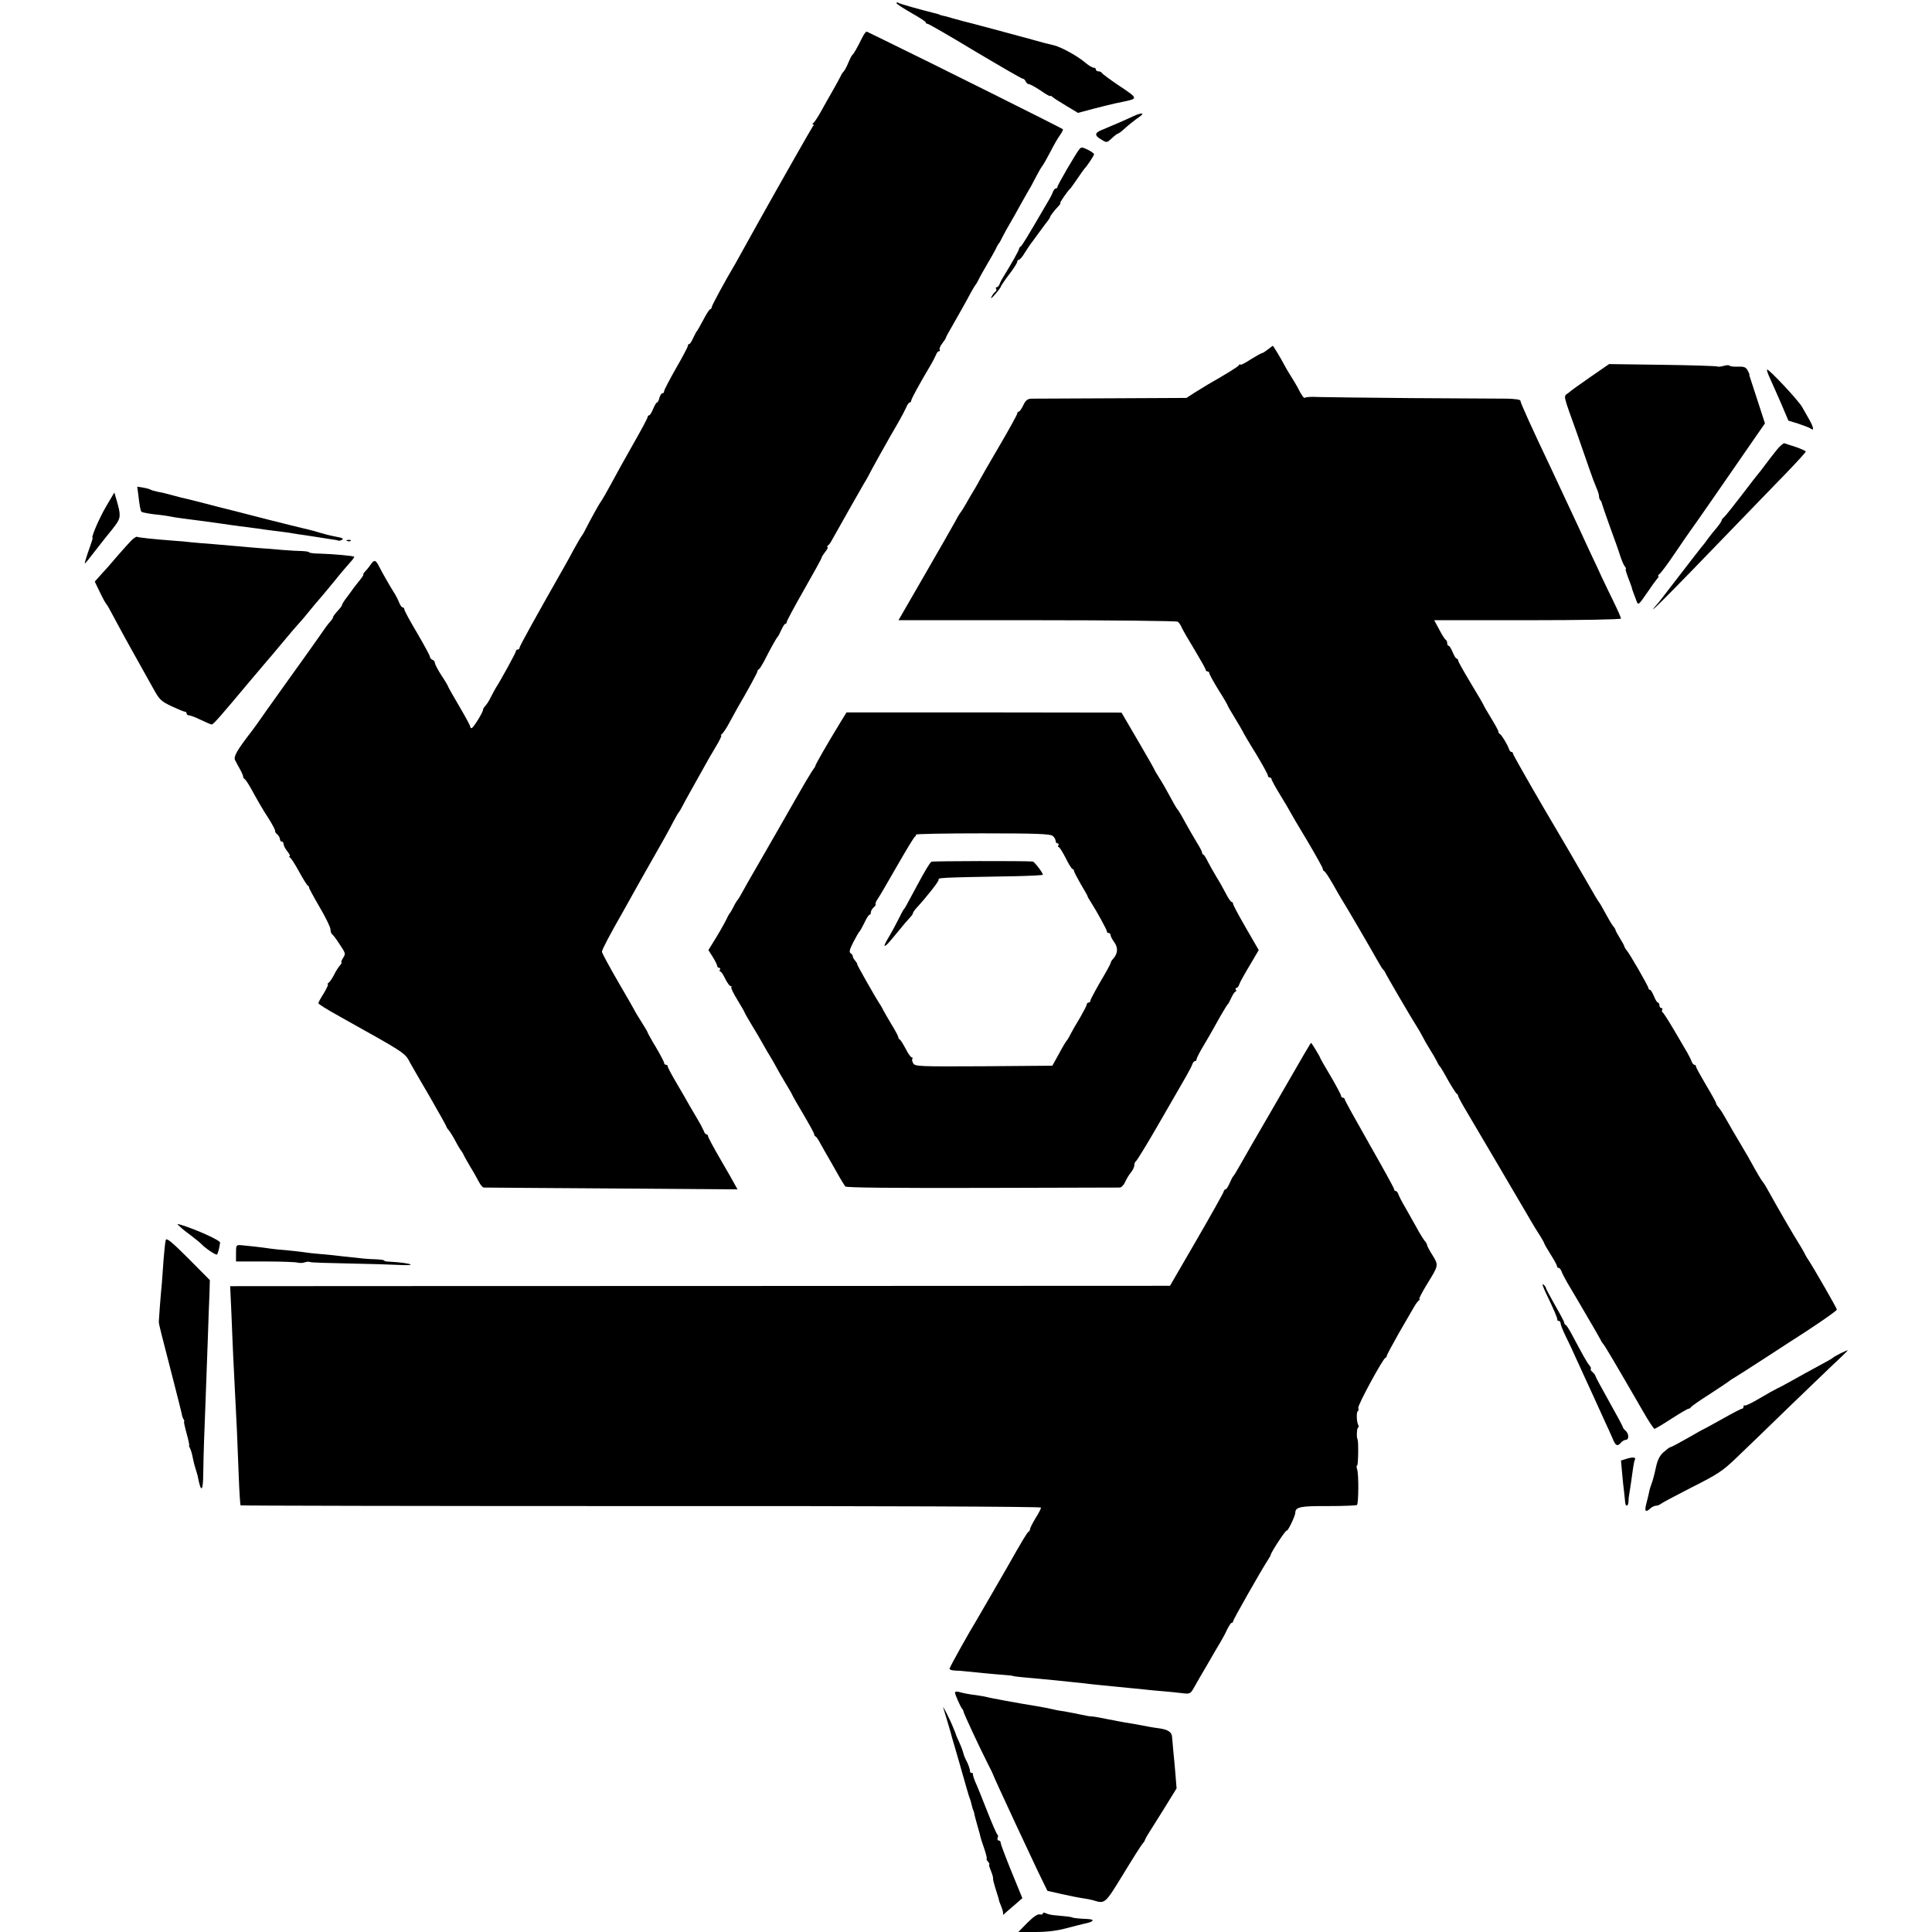 <?xml version="1.0" standalone="no"?>
<!DOCTYPE svg PUBLIC "-//W3C//DTD SVG 20010904//EN"
 "http://www.w3.org/TR/2001/REC-SVG-20010904/DTD/svg10.dtd">
<svg version="1.0" xmlns="http://www.w3.org/2000/svg"
 width="1056pt" height="1056pt" viewBox="0 0 1056 1056"
 preserveAspectRatio="xMidYMid meet">
<g transform="translate(0,1056) scale(0.1,-0.1)"
fill="#000000" stroke="none">
<path d="M4900 10543 c0 -4 36 -28 80 -53 44 -25 80 -48 80 -52 0 -5 4 -8 10
-8 5 0 122 -67 259 -150 138 -82 255 -150 261 -150 6 0 13 -7 16 -15 4 -8 11
-15 18 -15 6 0 35 -16 64 -35 28 -20 52 -33 52 -30 0 3 6 1 13 -5 6 -6 41 -28
76 -49 l63 -38 90 24 c50 13 101 25 114 28 13 3 35 7 48 10 77 16 76 18 -25
85 -52 35 -95 67 -97 72 -2 4 -10 8 -18 8 -8 0 -14 5 -14 10 0 6 -6 10 -12 10
-7 0 -26 11 -43 25 -42 37 -131 86 -173 97 -48 11 -57 14 -122 32 -120 33
-359 97 -375 100 -5 2 -30 8 -55 15 -25 8 -52 15 -60 16 -8 2 -15 4 -15 5 0 1
-7 3 -15 5 -85 21 -199 53 -209 59 -6 4 -11 4 -11 -1z"/>
<path d="M4712 10353 c-24 -49 -45 -87 -53 -93 -4 -3 -14 -23 -23 -45 -9 -21
-20 -42 -24 -45 -4 -3 -13 -16 -19 -30 -7 -14 -27 -50 -44 -80 -18 -30 -45
-80 -62 -110 -17 -30 -35 -58 -41 -62 -6 -4 -7 -8 -2 -8 5 0 4 -6 -2 -12 -8
-11 -186 -324 -297 -523 -71 -128 -117 -211 -125 -225 -59 -99 -130 -231 -130
-239 0 -6 -4 -11 -8 -11 -4 0 -21 -26 -37 -57 -17 -32 -33 -60 -36 -63 -3 -3
-12 -20 -20 -37 -8 -18 -17 -33 -21 -33 -5 0 -8 -4 -8 -10 0 -5 -29 -61 -65
-123 -36 -63 -65 -119 -65 -125 0 -7 -4 -12 -10 -12 -5 0 -12 -11 -16 -25 -3
-14 -9 -25 -13 -25 -4 0 -13 -16 -21 -35 -8 -19 -17 -35 -22 -35 -4 0 -8 -4
-8 -9 0 -6 -36 -73 -80 -150 -44 -77 -98 -175 -121 -218 -23 -43 -47 -84 -52
-91 -12 -15 -59 -101 -85 -152 -9 -19 -20 -37 -23 -40 -3 -3 -21 -34 -41 -70
-19 -36 -44 -81 -55 -100 -145 -255 -243 -431 -243 -440 0 -5 -4 -10 -10 -10
-5 0 -10 -4 -10 -9 0 -8 -81 -156 -110 -201 -5 -8 -17 -31 -27 -50 -9 -19 -23
-41 -30 -48 -7 -7 -13 -17 -13 -22 0 -14 -54 -100 -62 -100 -5 0 -8 4 -8 9 0
5 -27 55 -60 111 -33 56 -60 104 -60 106 0 3 -16 31 -37 62 -20 31 -36 62 -36
69 0 7 -6 14 -14 17 -7 3 -13 10 -13 16 0 6 -32 65 -70 130 -39 65 -70 123
-70 129 0 6 -4 11 -9 11 -5 0 -14 12 -20 28 -6 15 -19 41 -30 57 -26 42 -62
105 -78 137 -19 38 -27 40 -44 16 -8 -12 -22 -30 -32 -40 -9 -10 -14 -18 -11
-18 3 0 -6 -15 -20 -32 -15 -18 -30 -38 -34 -43 -4 -6 -19 -27 -34 -47 -16
-20 -28 -40 -28 -43 0 -4 -6 -13 -12 -20 -28 -31 -38 -44 -38 -50 0 -4 -6 -12
-12 -19 -7 -8 -19 -22 -26 -32 -20 -30 -180 -255 -216 -304 -18 -25 -66 -92
-107 -150 -40 -58 -77 -109 -82 -115 -82 -106 -102 -141 -92 -160 6 -11 18
-35 28 -52 10 -18 17 -36 16 -39 0 -4 4 -10 9 -13 5 -3 20 -26 34 -51 39 -71
60 -108 100 -170 20 -32 34 -60 32 -63 -2 -2 2 -10 11 -17 8 -7 15 -19 15 -26
0 -8 5 -14 10 -14 6 0 10 -6 10 -14 0 -7 9 -25 21 -40 11 -14 17 -26 12 -26
-4 0 -3 -4 3 -8 6 -4 28 -38 49 -77 21 -38 42 -73 48 -76 5 -3 8 -8 6 -10 -1
-2 24 -49 56 -104 33 -55 60 -111 61 -123 0 -13 5 -27 11 -30 5 -4 24 -29 41
-56 31 -46 32 -50 17 -72 -8 -13 -12 -24 -9 -24 4 0 0 -8 -8 -17 -9 -10 -24
-34 -33 -53 -10 -19 -23 -38 -29 -42 -6 -4 -8 -8 -4 -8 4 0 -6 -22 -22 -49
-17 -26 -30 -51 -30 -54 0 -5 39 -30 120 -75 360 -201 353 -196 382 -252 7
-13 55 -96 106 -183 50 -87 92 -162 92 -165 0 -3 6 -13 14 -21 7 -9 24 -36 37
-61 13 -25 27 -47 30 -50 3 -3 8 -12 12 -20 3 -8 20 -37 36 -65 17 -27 38 -65
47 -82 9 -18 21 -33 28 -34 6 0 321 -3 699 -5 l688 -5 -12 22 c-6 12 -42 75
-80 140 -38 65 -69 123 -69 129 0 5 -4 10 -9 10 -5 0 -11 8 -14 18 -4 9 -18
37 -33 62 -15 25 -36 61 -47 80 -10 19 -41 72 -68 118 -27 45 -49 87 -49 92 0
6 -4 10 -10 10 -5 0 -10 4 -10 10 0 5 -20 44 -45 86 -25 41 -45 78 -45 80 0 3
-16 30 -35 60 -19 30 -35 56 -35 58 0 1 -40 72 -90 157 -49 85 -90 160 -90
167 0 11 43 93 117 222 11 19 35 62 53 95 18 33 60 107 93 165 71 124 96 169
128 230 13 25 26 47 29 50 3 3 11 16 18 30 7 14 24 45 38 70 14 25 44 79 67
120 22 41 58 103 79 138 21 34 34 62 30 62 -4 0 -2 4 4 8 6 4 27 35 45 70 19
35 39 71 44 80 44 74 105 186 105 192 0 5 3 10 8 12 4 2 16 21 28 43 35 70 69
130 75 135 3 3 12 20 20 38 8 17 17 32 21 32 5 0 8 5 8 10 0 6 43 86 95 177
52 91 95 169 95 173 0 4 9 19 21 34 11 14 17 26 12 26 -4 0 -3 4 2 8 6 4 15
16 21 28 54 97 161 285 175 309 11 17 22 37 26 45 9 20 107 196 165 295 16 28
34 62 41 78 6 15 15 27 19 27 4 0 8 4 8 9 0 9 45 92 104 191 15 25 29 53 33
63 3 9 10 17 15 17 5 0 7 4 4 9 -3 5 3 20 14 34 11 14 20 28 20 31 0 3 15 31
34 63 37 65 74 130 102 183 11 19 21 37 24 40 3 3 11 16 18 30 6 14 28 52 47
85 20 33 41 71 48 85 6 14 14 27 17 30 3 3 13 21 22 40 10 19 26 49 36 65 10
17 38 66 62 110 25 44 50 89 57 100 6 11 19 36 29 55 10 19 23 42 29 50 7 8
27 44 46 80 18 36 42 77 53 92 11 15 18 30 15 32 -4 5 -732 368 -944 471 -66
32 -123 60 -127 62 -4 2 -16 -13 -26 -34z"/>
<path d="M6195 9925 c-38 -18 -130 -58 -172 -75 -41 -16 -42 -31 -3 -53 29
-18 30 -18 57 7 15 15 31 26 34 26 3 0 17 10 31 23 34 30 58 49 88 70 30 21 8
22 -35 2z"/>
<path d="M5900 9745 c-19 -23 -120 -196 -120 -206 0 -5 -4 -9 -9 -9 -5 0 -11
-8 -15 -17 -3 -10 -18 -39 -34 -65 -110 -189 -137 -233 -144 -236 -4 -2 -8 -8
-8 -12 0 -8 -43 -84 -87 -155 -7 -11 -16 -28 -19 -37 -3 -10 -11 -18 -16 -18
-5 0 -7 -4 -3 -9 3 -5 1 -12 -5 -16 -5 -3 -15 -16 -21 -28 -6 -12 2 -7 19 13
17 19 31 38 32 42 0 4 20 34 45 67 25 32 45 64 45 70 0 6 4 11 9 11 5 0 20 17
32 38 13 20 27 42 31 47 5 6 26 35 48 65 22 30 44 60 50 67 5 7 10 15 10 17 0
6 24 37 48 62 7 8 11 14 7 14 -5 0 41 68 56 80 3 3 20 28 39 55 19 28 36 52
39 55 12 11 51 70 51 77 0 4 -16 16 -35 25 -29 14 -35 15 -45 3z"/>
<path d="M6930 8650 c-14 -11 -28 -20 -32 -20 -4 0 -32 -16 -63 -35 -30 -20
-55 -32 -55 -28 0 4 -4 3 -8 -3 -6 -9 -64 -45 -169 -105 -17 -10 -51 -31 -75
-46 l-43 -28 -410 -2 c-225 -1 -422 -2 -438 -2 -21 -1 -31 -9 -44 -36 -9 -19
-20 -35 -25 -35 -4 0 -8 -5 -8 -10 0 -6 -44 -86 -98 -178 -54 -92 -101 -174
-105 -182 -4 -8 -17 -31 -28 -50 -12 -19 -33 -55 -47 -80 -14 -25 -28 -47 -31
-50 -3 -3 -16 -23 -27 -45 -12 -22 -87 -154 -167 -292 l-146 -253 757 0 c416
0 762 -4 769 -8 6 -4 17 -19 22 -32 6 -14 38 -69 71 -123 33 -55 60 -103 60
-108 0 -5 5 -9 10 -9 6 0 10 -5 10 -10 0 -6 23 -47 50 -91 28 -44 50 -82 50
-85 0 -2 17 -32 38 -66 21 -35 41 -68 43 -73 2 -6 34 -61 72 -122 37 -61 67
-116 67 -122 0 -6 5 -11 10 -11 6 0 10 -4 10 -9 0 -5 22 -45 49 -89 27 -44 50
-83 52 -88 2 -5 43 -75 92 -156 48 -81 87 -151 87 -157 0 -5 4 -11 8 -13 5 -1
25 -32 46 -68 20 -36 41 -72 46 -80 25 -39 166 -281 193 -330 17 -30 33 -57
37 -60 4 -3 9 -10 11 -15 4 -12 144 -251 171 -293 10 -15 24 -40 33 -57 8 -16
26 -48 40 -70 14 -22 31 -51 38 -65 6 -14 14 -27 18 -30 3 -3 23 -36 44 -75
22 -38 43 -71 47 -73 4 -2 8 -8 8 -12 0 -5 20 -42 44 -82 52 -89 157 -266 171
-290 6 -10 44 -75 85 -145 41 -69 85 -145 98 -167 13 -23 35 -58 48 -78 13
-21 24 -40 24 -43 0 -3 16 -31 35 -61 19 -30 35 -59 35 -64 0 -6 4 -10 9 -10
5 0 11 -8 15 -17 3 -10 18 -39 33 -65 16 -26 62 -105 103 -175 41 -70 77 -132
79 -137 2 -6 8 -15 13 -21 9 -9 61 -97 220 -372 29 -51 57 -93 61 -93 4 0 46
25 92 55 47 30 89 55 94 55 5 0 11 4 13 8 2 5 48 37 103 72 55 36 102 67 105
70 3 3 13 10 22 15 10 6 77 48 149 95 72 47 141 92 154 100 145 92 265 175
265 182 0 7 -130 234 -160 278 -6 8 -13 22 -17 30 -4 8 -18 33 -32 55 -34 54
-117 198 -154 265 -16 30 -35 62 -42 70 -11 14 -25 37 -82 140 -11 19 -35 60
-53 90 -18 30 -41 69 -50 86 -10 17 -24 42 -32 55 -7 13 -19 29 -25 37 -7 7
-13 17 -13 21 0 5 -25 50 -55 100 -30 51 -55 96 -55 101 0 6 -4 10 -9 10 -5 0
-11 8 -15 18 -3 9 -14 31 -23 47 -10 17 -42 72 -72 123 -30 51 -58 95 -63 98
-4 3 -6 10 -3 15 4 5 1 9 -4 9 -6 0 -11 7 -11 15 0 8 -4 15 -8 15 -5 0 -14 16
-22 35 -8 19 -17 35 -22 35 -4 0 -8 4 -8 9 0 10 -103 189 -120 208 -6 7 -11
16 -12 20 0 5 -12 25 -24 45 -13 21 -24 41 -24 45 0 3 -6 14 -14 22 -7 9 -26
41 -42 71 -16 30 -32 57 -35 60 -3 3 -25 39 -48 80 -24 41 -51 89 -61 105 -9
17 -94 162 -189 323 -94 161 -171 297 -171 302 0 6 -4 10 -9 10 -5 0 -11 8
-14 18 -8 23 -40 76 -49 80 -5 2 -8 8 -8 13 0 5 -18 38 -40 74 -22 36 -40 67
-40 69 0 2 -31 56 -70 120 -38 63 -70 120 -70 125 0 6 -4 11 -8 11 -5 0 -14
16 -22 35 -8 19 -17 35 -22 35 -4 0 -8 6 -8 14 0 8 -3 16 -7 18 -5 2 -21 27
-36 56 l-28 52 510 0 c292 0 511 4 511 9 0 5 -17 44 -38 87 -22 44 -51 106
-67 139 -15 33 -40 87 -56 120 -15 33 -46 98 -67 145 -77 165 -124 266 -152
325 -109 229 -170 364 -170 375 0 6 -32 10 -72 11 -40 0 -275 2 -523 3 -247 2
-478 5 -513 6 -34 2 -65 0 -69 -4 -6 -5 -18 11 -42 59 -6 11 -22 38 -36 60
-14 22 -31 51 -38 65 -14 28 -58 100 -60 100 -1 0 -13 -9 -27 -20z"/>
<path d="M8695 8501 c-55 -38 -111 -78 -123 -89 -27 -21 -32 1 48 -222 22 -63
52 -149 66 -190 14 -41 32 -89 40 -107 8 -17 14 -37 14 -45 0 -8 3 -18 7 -22
4 -3 8 -12 9 -19 2 -7 21 -64 44 -127 23 -63 49 -135 56 -159 8 -24 19 -50 25
-57 6 -8 9 -14 5 -14 -3 0 4 -24 15 -52 11 -29 20 -53 19 -53 -1 0 3 -11 8
-25 5 -14 14 -35 18 -48 8 -21 12 -17 54 44 25 37 51 73 58 81 7 7 10 13 6 13
-4 0 -1 6 7 13 8 6 46 57 83 112 37 55 76 111 86 125 17 22 210 301 355 511
l52 75 -39 120 c-21 65 -41 125 -43 132 -3 7 -4 13 -3 15 1 1 -4 12 -10 23 -9
17 -20 21 -52 20 -23 -1 -43 1 -46 5 -2 4 -17 4 -33 -1 -16 -4 -32 -6 -34 -3
-3 2 -137 7 -299 9 l-293 4 -100 -69z"/>
<path d="M9674 8493 c12 -27 40 -89 62 -140 l39 -92 55 -17 c30 -10 61 -22 68
-27 18 -14 15 7 -8 48 -11 19 -29 52 -41 72 -21 36 -177 203 -190 203 -4 0 3
-21 15 -47z"/>
<path d="M9709 8098 c-19 -24 -48 -61 -64 -83 -16 -22 -32 -42 -35 -45 -3 -3
-43 -54 -89 -115 -46 -60 -90 -115 -97 -121 -8 -6 -14 -15 -14 -19 0 -4 -12
-22 -27 -40 -16 -18 -37 -45 -48 -60 -11 -16 -28 -38 -38 -49 -9 -12 -62 -79
-117 -151 -55 -71 -105 -137 -112 -145 -100 -114 31 16 397 396 105 108 238
247 298 308 59 61 107 114 107 118 0 3 -24 14 -52 24 -29 9 -58 19 -64 21 -6
2 -26 -15 -45 -39z"/>
<path d="M756 7856 c6 -56 12 -88 17 -93 6 -5 52 -13 97 -17 19 -2 46 -6 60
-9 14 -3 45 -8 70 -11 64 -8 115 -15 195 -26 66 -10 91 -13 183 -25 20 -2 53
-7 72 -10 19 -2 58 -8 85 -11 28 -3 59 -8 70 -10 10 -2 37 -6 60 -9 22 -3 51
-8 65 -10 14 -2 45 -7 70 -11 24 -3 47 -7 50 -9 3 -2 12 0 20 5 9 6 2 10 -26
15 -21 4 -48 10 -59 13 -11 3 -22 7 -25 7 -3 1 -23 6 -45 13 -22 6 -51 13 -65
16 -14 3 -97 24 -185 46 -88 23 -167 43 -175 45 -54 13 -143 36 -192 49 -31 8
-67 17 -80 20 -12 2 -43 10 -68 17 -52 14 -56 15 -92 22 -15 3 -31 8 -36 11
-5 3 -23 8 -40 11 l-32 5 6 -44z"/>
<path d="M580 7792 c-38 -65 -84 -172 -74 -172 2 0 -4 -19 -12 -42 -21 -58
-33 -98 -30 -98 2 0 32 37 67 83 35 45 66 84 69 87 3 3 17 21 32 41 28 38 29
55 5 136 l-12 41 -45 -76z"/>
<path d="M719 7607 c-13 -13 -46 -50 -74 -82 -27 -32 -57 -66 -65 -75 -8 -9
-26 -28 -39 -43 l-23 -26 28 -58 c15 -32 31 -60 34 -63 3 -3 10 -14 16 -25 6
-11 30 -56 54 -100 24 -44 52 -96 63 -115 32 -57 84 -150 124 -222 34 -62 42
-70 100 -98 35 -16 68 -30 73 -30 6 0 10 -4 10 -10 0 -5 6 -10 13 -10 7 0 37
-11 65 -25 29 -14 55 -25 59 -25 9 0 50 47 203 230 58 69 107 127 110 130 3 3
28 32 55 65 83 99 89 106 110 129 11 12 36 41 55 65 19 23 45 55 58 69 13 15
49 58 80 96 31 39 69 83 84 100 15 16 26 31 24 33 -5 5 -116 15 -188 17 -32 0
-58 4 -58 7 0 3 -17 6 -37 7 -21 0 -69 3 -108 6 -38 4 -95 8 -125 10 -30 2
-82 7 -115 10 -33 3 -96 8 -140 12 -44 3 -98 8 -120 10 -22 3 -67 7 -100 9
-106 8 -190 17 -196 21 -4 2 -17 -7 -30 -19z"/>
<path d="M1898 7603 c7 -3 16 -2 19 1 4 3 -2 6 -13 5 -11 0 -14 -3 -6 -6z"/>
<path d="M4593 6611 c-69 -113 -134 -226 -136 -236 -1 -5 -5 -12 -8 -15 -3 -3
-23 -34 -44 -70 -42 -72 -59 -102 -144 -251 -14 -25 -64 -112 -111 -193 -47
-80 -91 -159 -99 -174 -8 -15 -17 -29 -20 -32 -3 -3 -13 -18 -21 -35 -8 -16
-17 -32 -20 -35 -3 -3 -11 -16 -17 -30 -14 -29 -49 -90 -80 -139 l-21 -34 24
-38 c13 -21 24 -43 24 -49 0 -5 5 -10 11 -10 5 0 7 -4 4 -10 -3 -5 -3 -10 2
-10 4 0 17 -18 27 -40 11 -22 24 -40 29 -40 6 0 8 -3 4 -6 -3 -3 12 -35 34
-70 21 -35 39 -66 39 -68 0 -2 17 -33 38 -67 22 -35 50 -84 64 -109 14 -25 35
-61 47 -80 11 -19 24 -42 28 -50 4 -8 24 -43 45 -78 21 -34 38 -64 38 -66 0
-2 27 -50 60 -105 33 -56 60 -105 60 -110 0 -5 3 -11 8 -13 4 -1 16 -19 26
-38 10 -19 35 -62 54 -95 19 -33 43 -76 54 -95 11 -19 24 -39 28 -45 5 -7 264
-9 747 -8 406 1 745 2 754 2 9 1 22 14 29 31 7 16 21 39 31 51 10 12 19 30 19
40 0 9 4 19 8 21 5 2 62 95 127 208 65 113 131 228 147 255 16 28 32 58 35 68
3 9 9 17 14 17 5 0 9 4 9 10 0 5 14 33 31 62 36 60 51 87 99 173 19 33 37 62
40 65 4 3 13 20 21 38 8 17 18 32 22 32 5 0 5 5 2 10 -3 6 -2 10 3 10 5 0 12
8 15 18 6 17 24 49 80 143 l27 46 -70 121 c-38 66 -70 125 -70 131 0 6 -4 11
-8 11 -4 0 -18 19 -30 43 -12 23 -35 65 -52 92 -17 28 -38 66 -48 85 -9 19
-20 37 -24 38 -5 2 -8 8 -8 13 0 5 -12 28 -26 50 -22 36 -50 85 -88 154 -6 11
-16 27 -23 35 -6 8 -24 40 -40 70 -16 30 -41 74 -56 97 -15 24 -27 44 -27 46
0 2 -40 73 -90 158 l-90 154 -751 1 -752 0 -34 -55z m1161 -620 c9 -7 16 -20
16 -27 0 -8 5 -14 11 -14 5 0 7 -4 4 -10 -3 -5 -3 -10 2 -10 4 0 21 -27 38
-60 16 -33 33 -60 37 -60 4 0 8 -4 8 -9 0 -6 17 -38 37 -73 21 -35 38 -65 38
-68 0 -3 8 -16 17 -30 35 -55 88 -152 88 -161 0 -5 5 -9 10 -9 6 0 10 -5 10
-11 0 -6 9 -24 21 -40 21 -30 19 -60 -6 -89 -8 -8 -14 -18 -14 -23 0 -4 -25
-50 -56 -102 -30 -52 -55 -99 -55 -104 0 -6 -4 -11 -10 -11 -5 0 -10 -5 -10
-10 0 -6 -17 -38 -37 -73 -21 -34 -45 -76 -53 -92 -8 -17 -18 -32 -21 -35 -3
-3 -22 -34 -41 -70 l-36 -65 -375 -3 c-359 -2 -377 -1 -386 17 -6 10 -7 21 -4
25 3 3 2 6 -3 6 -5 0 -21 21 -34 48 -14 26 -28 49 -32 50 -5 2 -8 8 -8 13 0 5
-17 37 -38 71 -21 35 -41 70 -45 78 -4 8 -11 22 -17 30 -29 44 -128 220 -125
220 3 0 -2 8 -10 18 -8 9 -15 21 -14 26 0 5 -5 12 -12 16 -9 6 -5 21 16 62 15
29 30 55 34 58 3 3 15 24 26 47 11 24 23 43 28 43 4 0 7 6 7 14 0 7 7 19 15
26 9 7 13 15 11 18 -3 3 3 17 13 31 10 14 57 96 106 181 49 85 92 157 97 158
4 2 6 7 4 10 -2 4 161 7 363 7 296 0 371 -3 385 -14z"/>
<path d="M5091 5850 c-10 -8 -34 -47 -81 -135 -60 -112 -64 -119 -70 -125 -3
-3 -17 -30 -32 -60 -15 -30 -39 -74 -53 -97 -15 -24 -23 -43 -20 -43 8 0 20
13 75 80 24 30 52 63 62 73 10 10 18 21 18 26 0 4 9 17 21 30 49 53 119 141
119 151 0 13 -18 13 428 21 78 2 142 5 142 8 0 11 -46 71 -55 72 -39 4 -548 3
-554 -1z"/>
<path d="M7128 4798 c-20 -35 -100 -173 -178 -308 -79 -135 -156 -270 -173
-300 -17 -30 -33 -57 -37 -60 -3 -3 -12 -20 -19 -37 -8 -18 -17 -33 -21 -33
-5 0 -10 -6 -12 -14 -2 -8 -68 -126 -148 -264 l-145 -250 -2540 -1 c-1397 0
-2553 -1 -2568 -1 l-29 0 7 -152 c3 -84 8 -191 10 -238 4 -79 8 -161 20 -400
2 -52 7 -165 10 -250 3 -85 8 -156 10 -158 2 -2 987 -4 2189 -4 1330 1 2186
-3 2186 -8 0 -6 -13 -32 -30 -58 -16 -27 -30 -54 -30 -60 0 -6 -4 -12 -8 -14
-7 -3 -37 -53 -119 -198 -35 -60 -152 -264 -162 -280 -43 -70 -151 -263 -151
-271 0 -5 12 -9 28 -10 15 0 41 -2 57 -4 57 -6 170 -17 215 -20 25 -2 45 -4
45 -5 0 -2 31 -6 125 -14 41 -4 93 -9 115 -11 22 -2 60 -6 85 -9 25 -2 70 -7
100 -11 30 -3 75 -8 100 -10 25 -3 74 -7 110 -11 36 -3 81 -8 100 -10 19 -2
58 -6 86 -8 29 -2 74 -7 100 -10 47 -6 50 -5 68 26 10 18 43 76 74 128 30 52
63 109 73 125 10 17 27 47 36 68 10 20 21 37 25 37 5 0 8 4 8 9 0 8 150 272
188 331 9 14 17 27 17 30 1 14 83 139 88 134 5 -6 47 80 47 98 0 31 29 37 179
36 84 0 155 3 158 6 9 9 10 168 1 194 -4 12 -4 22 0 22 6 0 8 133 2 143 -6 9
-4 59 2 63 5 3 6 10 2 15 -9 16 -11 70 -3 75 5 3 6 11 3 18 -5 13 133 267 148
274 5 2 8 7 8 12 0 4 31 61 68 127 38 65 75 129 83 143 8 14 19 28 24 32 6 4
7 8 3 8 -4 0 14 35 40 78 66 107 66 105 32 161 -17 26 -30 52 -30 56 0 5 -6
16 -14 24 -7 9 -27 41 -43 71 -17 30 -45 80 -62 110 -18 30 -35 63 -38 73 -3
9 -9 17 -14 17 -5 0 -9 5 -9 10 0 6 -61 116 -135 246 -74 130 -135 240 -135
245 0 5 -4 9 -10 9 -5 0 -10 5 -10 11 0 5 -26 54 -57 107 -32 53 -58 99 -58
102 -1 6 -46 80 -49 80 -1 0 -18 -28 -38 -62z"/>
<path d="M985 3854 c11 -11 38 -32 60 -48 22 -17 47 -37 55 -45 23 -25 81 -63
86 -58 5 4 14 39 17 65 2 12 -131 72 -213 97 -25 7 -25 7 -5 -11z"/>
<path d="M906 3782 c-3 -9 -8 -57 -12 -107 -3 -49 -8 -106 -9 -125 -8 -81 -17
-206 -17 -215 1 -16 8 -44 81 -326 22 -86 42 -165 44 -175 1 -11 6 -25 10 -31
5 -7 6 -13 3 -13 -2 0 4 -29 14 -65 10 -36 16 -65 14 -65 -3 0 0 -8 5 -17 5
-10 11 -31 14 -48 3 -16 10 -45 16 -63 5 -18 10 -35 11 -37 18 -97 30 -93 31
12 1 48 2 124 4 168 4 110 14 366 21 570 3 94 7 203 9 244 l2 74 -118 119
c-91 91 -119 114 -123 100z"/>
<path d="M1290 3711 l0 -46 158 0 c86 0 166 -3 177 -6 11 -3 29 -3 40 1 11 4
24 5 29 2 5 -3 101 -6 215 -8 113 -2 237 -6 274 -8 37 -2 65 -1 62 2 -6 6 -60
13 -117 16 -16 0 -28 3 -28 6 0 3 -21 6 -48 7 -43 1 -71 4 -187 17 -22 3 -70
8 -107 11 -37 3 -75 7 -85 9 -10 2 -52 7 -93 11 -41 3 -86 8 -100 10 -45 7
-134 17 -162 19 -27 2 -28 0 -28 -43z"/>
<path d="M8450 3492 c44 -92 63 -136 62 -144 -1 -5 3 -8 8 -8 6 0 10 -6 10
-14 0 -7 13 -40 29 -72 16 -32 39 -81 51 -109 13 -27 37 -81 55 -120 18 -38
42 -92 55 -120 12 -27 35 -77 50 -110 16 -33 35 -77 44 -97 16 -41 27 -46 46
-23 7 8 19 15 26 15 19 0 18 34 -1 50 -8 7 -15 16 -15 20 0 4 -34 67 -75 140
-41 73 -75 136 -75 140 0 4 -7 13 -15 20 -9 7 -13 15 -10 18 3 3 -1 12 -9 21
-12 14 -30 46 -102 181 -11 19 -22 37 -26 38 -5 2 -8 7 -8 12 0 5 -22 47 -50
95 -27 48 -50 90 -50 95 0 4 -7 13 -15 20 -8 6 -1 -15 15 -48z"/>
<path d="M10060 3163 c-19 -10 -37 -20 -40 -23 -3 -3 -14 -10 -25 -16 -92 -50
-187 -102 -220 -121 -22 -12 -49 -27 -61 -32 -11 -5 -54 -29 -96 -54 -42 -25
-79 -43 -82 -39 -3 3 -6 0 -6 -6 0 -7 -4 -12 -9 -12 -5 0 -53 -25 -106 -55
-54 -30 -99 -55 -100 -55 -2 0 -42 -22 -90 -50 -48 -27 -90 -50 -95 -50 -4 0
-21 -13 -38 -28 -22 -20 -33 -44 -42 -87 -7 -33 -17 -71 -23 -85 -5 -14 -11
-32 -12 -40 -1 -8 -8 -35 -14 -59 -14 -50 -9 -61 17 -38 10 10 25 17 33 17 8
0 19 4 25 9 5 5 82 46 170 91 145 73 170 90 245 162 46 44 179 172 294 284
116 111 234 226 264 253 30 28 53 51 50 51 -2 0 -20 -8 -39 -17z"/>
<path d="M8892 2587 l-32 -10 6 -66 c3 -36 8 -84 11 -106 2 -22 5 -48 6 -57 2
-26 17 -22 18 5 0 12 2 30 4 39 4 24 15 96 21 143 3 21 7 42 10 46 8 14 -11
16 -44 6z"/>
<path d="M5220 1308 c0 -11 31 -80 39 -88 4 -3 7 -11 8 -17 3 -14 87 -194 132
-283 16 -30 29 -58 30 -62 2 -7 45 -101 125 -273 18 -38 53 -112 77 -164 24
-52 55 -117 69 -145 l25 -51 75 -17 c41 -9 93 -20 115 -23 22 -3 48 -8 58 -11
68 -21 65 -23 167 143 52 86 100 161 106 167 6 6 11 14 12 19 1 4 8 17 16 30
8 12 46 74 86 137 l71 115 -6 75 c-3 41 -9 100 -12 130 -2 30 -6 66 -7 79 -2
25 -26 39 -76 45 -25 3 -68 11 -125 22 -16 3 -41 7 -55 9 -14 2 -56 11 -95 18
-38 8 -77 15 -85 15 -14 0 -29 3 -100 18 -14 3 -37 7 -53 10 -26 3 -50 8 -93
18 -12 2 -37 7 -55 10 -108 17 -273 48 -278 51 -3 1 -30 6 -58 10 -29 3 -66
10 -83 15 -19 6 -30 5 -30 -2z"/>
<path d="M5156 1225 c20 -64 36 -121 40 -134 2 -9 12 -45 23 -81 11 -36 31
-108 46 -160 15 -52 29 -102 32 -110 7 -17 11 -31 17 -57 3 -10 5 -18 6 -18 1
0 3 -7 5 -16 1 -9 10 -41 18 -70 9 -30 16 -56 16 -59 0 -3 9 -31 20 -62 11
-32 17 -58 14 -58 -3 0 0 -7 7 -15 7 -8 10 -15 7 -15 -3 0 1 -16 9 -35 8 -19
13 -38 12 -42 -1 -5 4 -26 11 -48 20 -63 20 -65 21 -70 0 -3 6 -20 14 -39 8
-19 11 -38 8 -42 -4 -5 7 4 23 19 17 14 42 37 57 49 l26 23 -59 144 c-32 79
-59 150 -59 157 0 8 -5 14 -11 14 -6 0 -9 6 -6 14 3 8 3 16 -1 18 -4 2 -29 59
-56 128 -27 69 -56 141 -65 160 -8 19 -14 38 -13 43 1 4 -2 7 -8 7 -5 0 -9 3
-8 8 1 8 -9 40 -24 66 -5 10 -11 26 -13 35 -2 9 -11 34 -21 56 -10 22 -19 42
-19 45 -1 3 -7 19 -14 35 -16 42 -63 134 -55 110z"/>
<path d="M5700 101 c0 -5 -8 -7 -17 -5 -12 3 -35 -13 -68 -46 l-49 -50 94 0
c63 0 120 7 170 21 41 11 86 22 99 25 50 10 58 23 16 25 -46 2 -78 5 -85 9 -6
3 -44 7 -90 11 -19 1 -43 6 -52 11 -11 5 -18 5 -18 -1z"/>
</g>
</svg>

